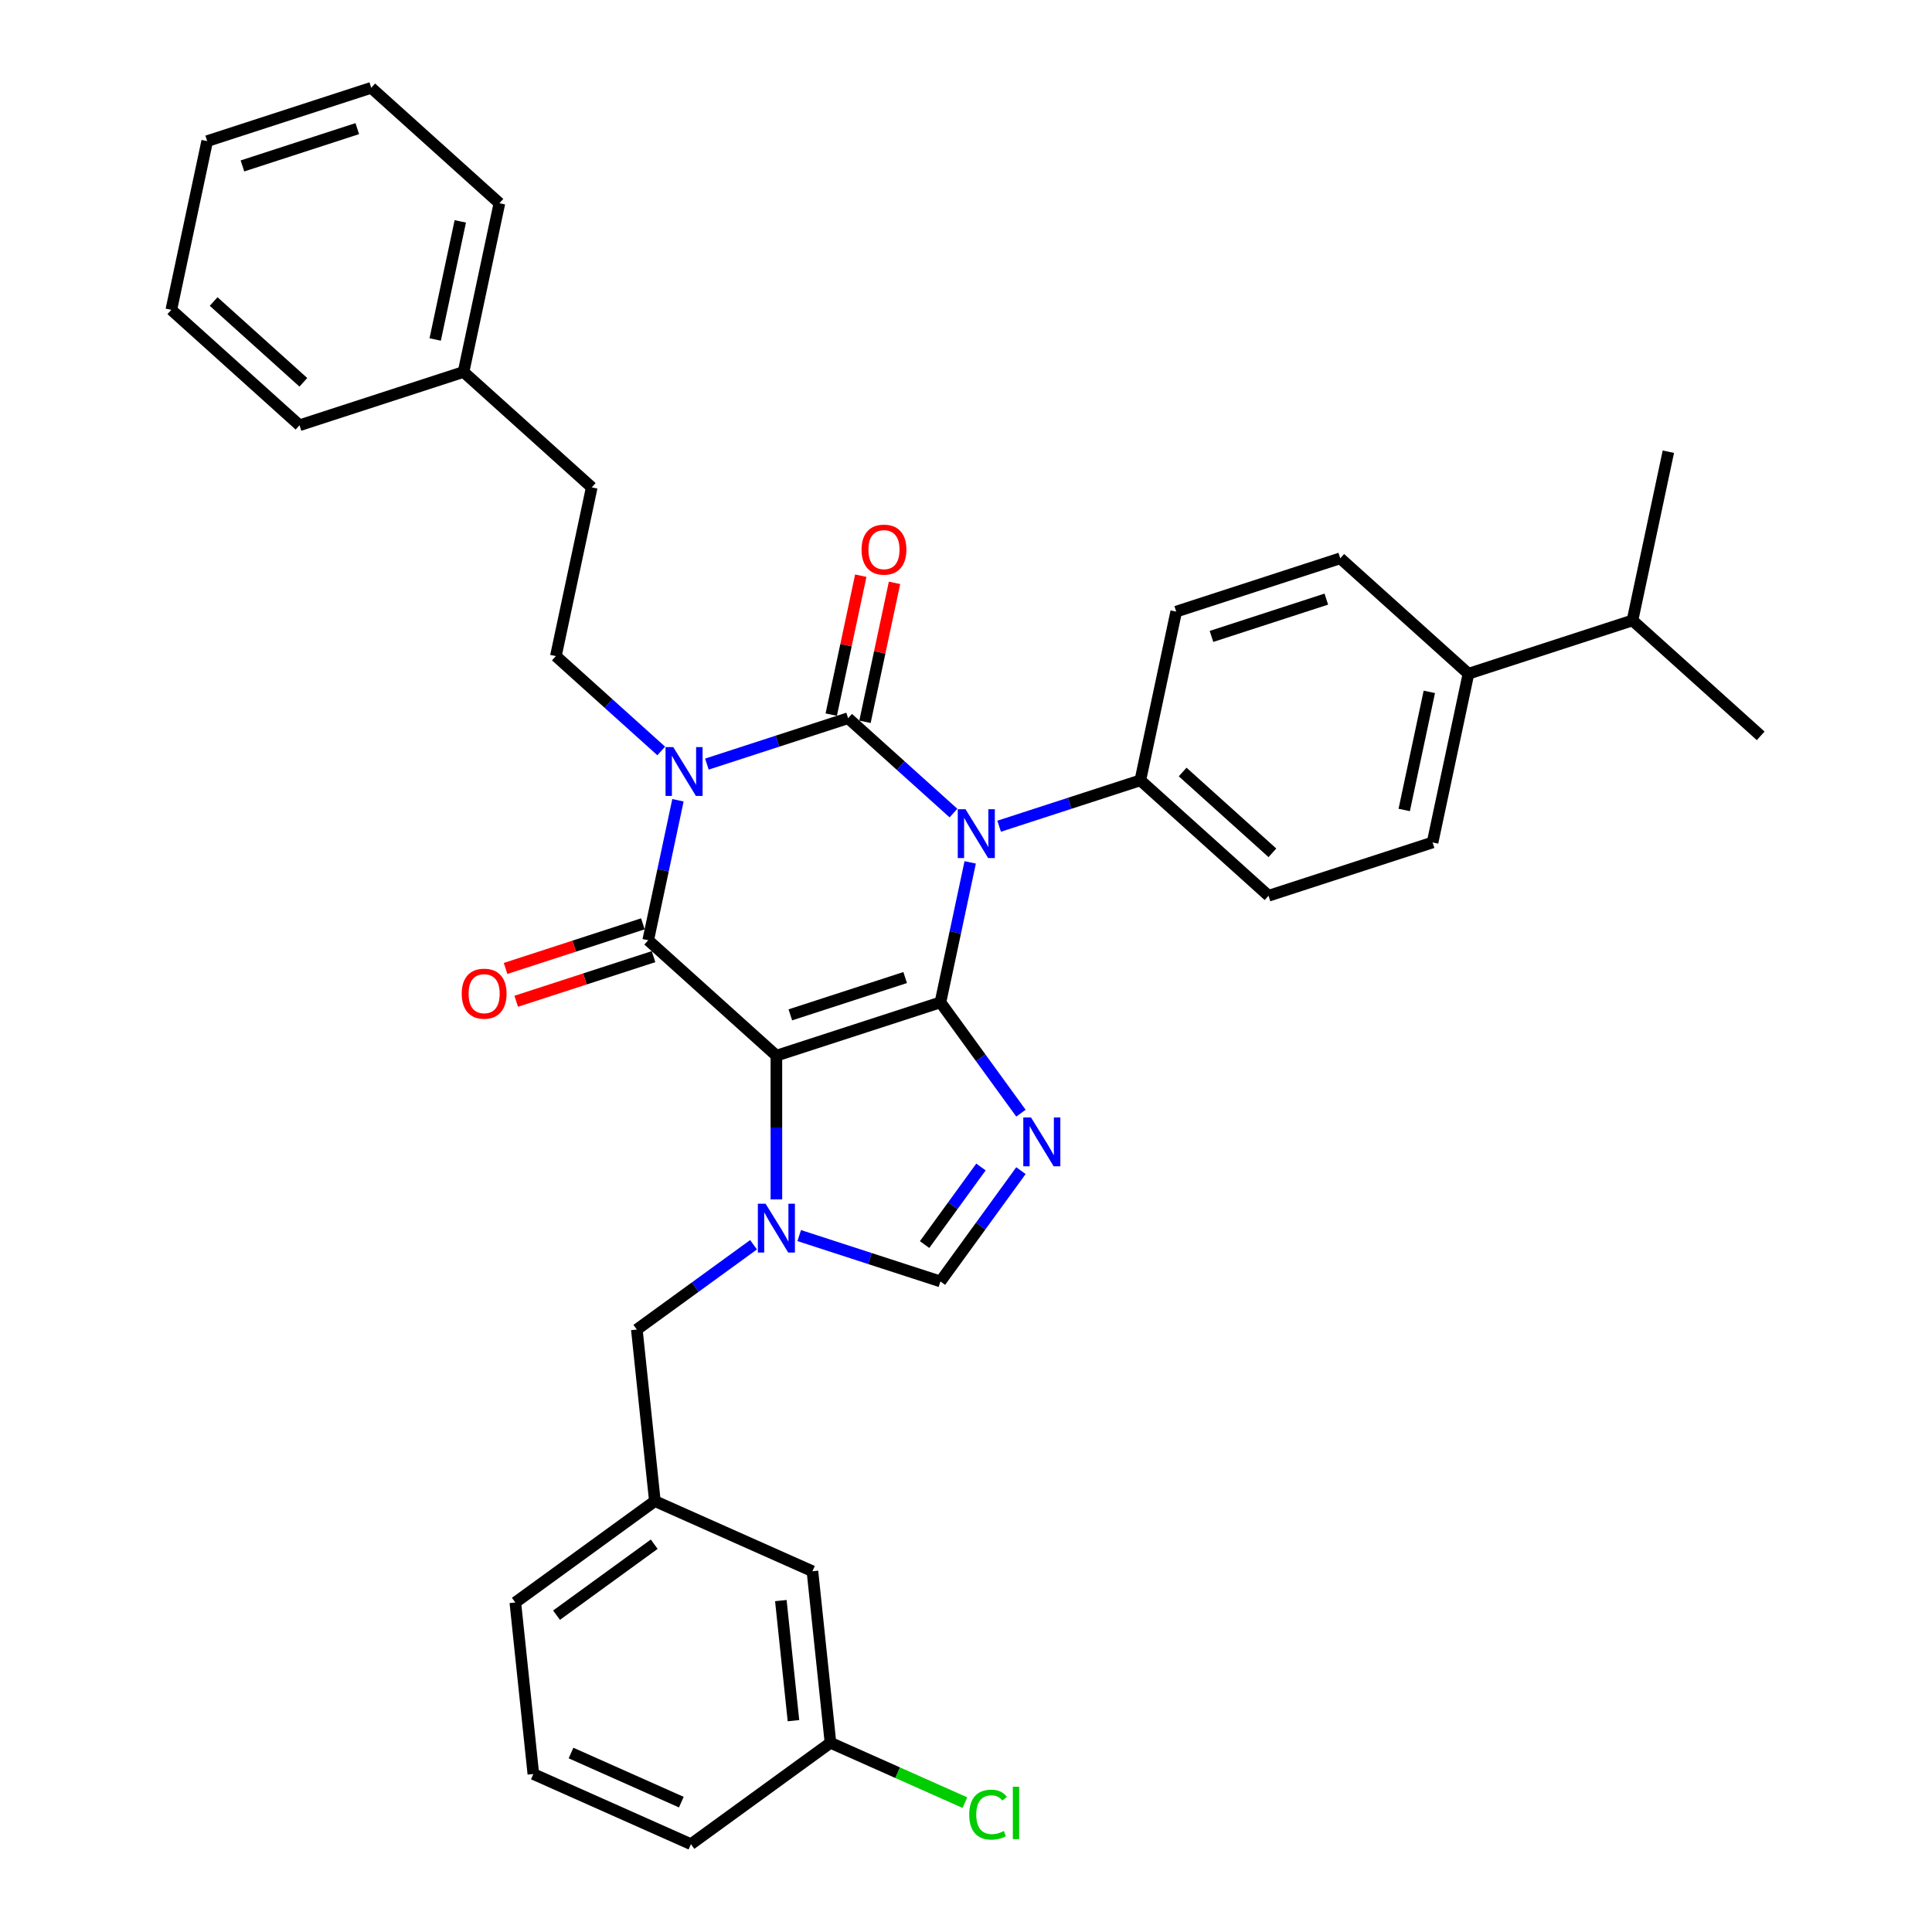 <?xml version='1.0' encoding='iso-8859-1'?>
<svg version='1.1' baseProfile='full'
              xmlns='http://www.w3.org/2000/svg'
                      xmlns:rdkit='http://www.rdkit.org/xml'
                      xmlns:xlink='http://www.w3.org/1999/xlink'
                  xml:space='preserve'
width='1000px' height='1000px' viewBox='0 0 1000 1000'>
<!-- END OF HEADER -->
<rect style='opacity:1.0;fill:#FFFFFF;stroke:none' width='1000' height='1000' x='0' y='0'> </rect>
<path class='bond-0' d='M 365.891,395.497 L 402.436,383.623' style='fill:none;fill-rule:evenodd;stroke:#0000FF;stroke-width:6px;stroke-linecap:butt;stroke-linejoin:miter;stroke-opacity:1' />
<path class='bond-0' d='M 402.436,383.623 L 438.982,371.748' style='fill:none;fill-rule:evenodd;stroke:#000000;stroke-width:6px;stroke-linecap:butt;stroke-linejoin:miter;stroke-opacity:1' />
<path class='bond-1' d='M 350.908,414.212 L 343.208,450.44' style='fill:none;fill-rule:evenodd;stroke:#0000FF;stroke-width:6px;stroke-linecap:butt;stroke-linejoin:miter;stroke-opacity:1' />
<path class='bond-1' d='M 343.208,450.44 L 335.507,486.668' style='fill:none;fill-rule:evenodd;stroke:#000000;stroke-width:6px;stroke-linecap:butt;stroke-linejoin:miter;stroke-opacity:1' />
<path class='bond-2' d='M 342.249,388.694 L 314.985,364.146' style='fill:none;fill-rule:evenodd;stroke:#0000FF;stroke-width:6px;stroke-linecap:butt;stroke-linejoin:miter;stroke-opacity:1' />
<path class='bond-2' d='M 314.985,364.146 L 287.721,339.597' style='fill:none;fill-rule:evenodd;stroke:#000000;stroke-width:6px;stroke-linecap:butt;stroke-linejoin:miter;stroke-opacity:1' />
<path class='bond-3' d='M 438.982,371.748 L 466.246,396.297' style='fill:none;fill-rule:evenodd;stroke:#000000;stroke-width:6px;stroke-linecap:butt;stroke-linejoin:miter;stroke-opacity:1' />
<path class='bond-3' d='M 466.246,396.297 L 493.51,420.846' style='fill:none;fill-rule:evenodd;stroke:#0000FF;stroke-width:6px;stroke-linecap:butt;stroke-linejoin:miter;stroke-opacity:1' />
<path class='bond-4' d='M 447.715,373.605 L 455.358,337.644' style='fill:none;fill-rule:evenodd;stroke:#000000;stroke-width:6px;stroke-linecap:butt;stroke-linejoin:miter;stroke-opacity:1' />
<path class='bond-4' d='M 455.358,337.644 L 463.002,301.684' style='fill:none;fill-rule:evenodd;stroke:#FF0000;stroke-width:6px;stroke-linecap:butt;stroke-linejoin:miter;stroke-opacity:1' />
<path class='bond-4' d='M 430.249,369.892 L 437.892,333.932' style='fill:none;fill-rule:evenodd;stroke:#000000;stroke-width:6px;stroke-linecap:butt;stroke-linejoin:miter;stroke-opacity:1' />
<path class='bond-4' d='M 437.892,333.932 L 445.536,297.972' style='fill:none;fill-rule:evenodd;stroke:#FF0000;stroke-width:6px;stroke-linecap:butt;stroke-linejoin:miter;stroke-opacity:1' />
<path class='bond-5' d='M 517.151,427.648 L 553.697,415.774' style='fill:none;fill-rule:evenodd;stroke:#0000FF;stroke-width:6px;stroke-linecap:butt;stroke-linejoin:miter;stroke-opacity:1' />
<path class='bond-5' d='M 553.697,415.774 L 590.242,403.9' style='fill:none;fill-rule:evenodd;stroke:#000000;stroke-width:6px;stroke-linecap:butt;stroke-linejoin:miter;stroke-opacity:1' />
<path class='bond-6' d='M 502.169,446.364 L 494.468,482.592' style='fill:none;fill-rule:evenodd;stroke:#0000FF;stroke-width:6px;stroke-linecap:butt;stroke-linejoin:miter;stroke-opacity:1' />
<path class='bond-6' d='M 494.468,482.592 L 486.768,518.82' style='fill:none;fill-rule:evenodd;stroke:#000000;stroke-width:6px;stroke-linecap:butt;stroke-linejoin:miter;stroke-opacity:1' />
<path class='bond-7' d='M 335.507,486.668 L 401.856,546.409' style='fill:none;fill-rule:evenodd;stroke:#000000;stroke-width:6px;stroke-linecap:butt;stroke-linejoin:miter;stroke-opacity:1' />
<path class='bond-8' d='M 332.748,478.177 L 297.212,489.724' style='fill:none;fill-rule:evenodd;stroke:#000000;stroke-width:6px;stroke-linecap:butt;stroke-linejoin:miter;stroke-opacity:1' />
<path class='bond-8' d='M 297.212,489.724 L 261.675,501.27' style='fill:none;fill-rule:evenodd;stroke:#FF0000;stroke-width:6px;stroke-linecap:butt;stroke-linejoin:miter;stroke-opacity:1' />
<path class='bond-8' d='M 338.266,495.159 L 302.73,506.706' style='fill:none;fill-rule:evenodd;stroke:#000000;stroke-width:6px;stroke-linecap:butt;stroke-linejoin:miter;stroke-opacity:1' />
<path class='bond-8' d='M 302.73,506.706 L 267.193,518.252' style='fill:none;fill-rule:evenodd;stroke:#FF0000;stroke-width:6px;stroke-linecap:butt;stroke-linejoin:miter;stroke-opacity:1' />
<path class='bond-9' d='M 420.521,813.275 L 429.854,902.067' style='fill:none;fill-rule:evenodd;stroke:#000000;stroke-width:6px;stroke-linecap:butt;stroke-linejoin:miter;stroke-opacity:1' />
<path class='bond-9' d='M 404.163,828.46 L 410.695,890.615' style='fill:none;fill-rule:evenodd;stroke:#000000;stroke-width:6px;stroke-linecap:butt;stroke-linejoin:miter;stroke-opacity:1' />
<path class='bond-10' d='M 420.521,813.275 L 338.959,776.961' style='fill:none;fill-rule:evenodd;stroke:#000000;stroke-width:6px;stroke-linecap:butt;stroke-linejoin:miter;stroke-opacity:1' />
<path class='bond-11' d='M 401.856,546.409 L 486.768,518.82' style='fill:none;fill-rule:evenodd;stroke:#000000;stroke-width:6px;stroke-linecap:butt;stroke-linejoin:miter;stroke-opacity:1' />
<path class='bond-11' d='M 409.075,525.288 L 468.513,505.976' style='fill:none;fill-rule:evenodd;stroke:#000000;stroke-width:6px;stroke-linecap:butt;stroke-linejoin:miter;stroke-opacity:1' />
<path class='bond-12' d='M 401.856,546.409 L 401.856,583.613' style='fill:none;fill-rule:evenodd;stroke:#000000;stroke-width:6px;stroke-linecap:butt;stroke-linejoin:miter;stroke-opacity:1' />
<path class='bond-12' d='M 401.856,583.613 L 401.856,620.816' style='fill:none;fill-rule:evenodd;stroke:#0000FF;stroke-width:6px;stroke-linecap:butt;stroke-linejoin:miter;stroke-opacity:1' />
<path class='bond-13' d='M 486.768,518.82 L 507.604,547.498' style='fill:none;fill-rule:evenodd;stroke:#000000;stroke-width:6px;stroke-linecap:butt;stroke-linejoin:miter;stroke-opacity:1' />
<path class='bond-13' d='M 507.604,547.498 L 528.439,576.175' style='fill:none;fill-rule:evenodd;stroke:#0000FF;stroke-width:6px;stroke-linecap:butt;stroke-linejoin:miter;stroke-opacity:1' />
<path class='bond-14' d='M 528.439,605.924 L 507.604,634.602' style='fill:none;fill-rule:evenodd;stroke:#0000FF;stroke-width:6px;stroke-linecap:butt;stroke-linejoin:miter;stroke-opacity:1' />
<path class='bond-14' d='M 507.604,634.602 L 486.768,663.28' style='fill:none;fill-rule:evenodd;stroke:#000000;stroke-width:6px;stroke-linecap:butt;stroke-linejoin:miter;stroke-opacity:1' />
<path class='bond-14' d='M 507.743,604.032 L 493.158,624.106' style='fill:none;fill-rule:evenodd;stroke:#0000FF;stroke-width:6px;stroke-linecap:butt;stroke-linejoin:miter;stroke-opacity:1' />
<path class='bond-14' d='M 493.158,624.106 L 478.573,644.181' style='fill:none;fill-rule:evenodd;stroke:#000000;stroke-width:6px;stroke-linecap:butt;stroke-linejoin:miter;stroke-opacity:1' />
<path class='bond-15' d='M 486.768,663.28 L 450.223,651.406' style='fill:none;fill-rule:evenodd;stroke:#000000;stroke-width:6px;stroke-linecap:butt;stroke-linejoin:miter;stroke-opacity:1' />
<path class='bond-15' d='M 450.223,651.406 L 413.677,639.531' style='fill:none;fill-rule:evenodd;stroke:#0000FF;stroke-width:6px;stroke-linecap:butt;stroke-linejoin:miter;stroke-opacity:1' />
<path class='bond-16' d='M 390.035,644.279 L 359.831,666.224' style='fill:none;fill-rule:evenodd;stroke:#0000FF;stroke-width:6px;stroke-linecap:butt;stroke-linejoin:miter;stroke-opacity:1' />
<path class='bond-16' d='M 359.831,666.224 L 329.626,688.169' style='fill:none;fill-rule:evenodd;stroke:#000000;stroke-width:6px;stroke-linecap:butt;stroke-linejoin:miter;stroke-opacity:1' />
<path class='bond-17' d='M 329.626,688.169 L 338.959,776.961' style='fill:none;fill-rule:evenodd;stroke:#000000;stroke-width:6px;stroke-linecap:butt;stroke-linejoin:miter;stroke-opacity:1' />
<path class='bond-18' d='M 429.854,902.067 L 464.644,917.557' style='fill:none;fill-rule:evenodd;stroke:#000000;stroke-width:6px;stroke-linecap:butt;stroke-linejoin:miter;stroke-opacity:1' />
<path class='bond-18' d='M 464.644,917.557 L 499.435,933.047' style='fill:none;fill-rule:evenodd;stroke:#00CC00;stroke-width:6px;stroke-linecap:butt;stroke-linejoin:miter;stroke-opacity:1' />
<path class='bond-19' d='M 429.854,902.067 L 357.623,954.545' style='fill:none;fill-rule:evenodd;stroke:#000000;stroke-width:6px;stroke-linecap:butt;stroke-linejoin:miter;stroke-opacity:1' />
<path class='bond-20' d='M 239.935,192.526 L 306.284,252.267' style='fill:none;fill-rule:evenodd;stroke:#000000;stroke-width:6px;stroke-linecap:butt;stroke-linejoin:miter;stroke-opacity:1' />
<path class='bond-21' d='M 239.935,192.526 L 258.497,105.195' style='fill:none;fill-rule:evenodd;stroke:#000000;stroke-width:6px;stroke-linecap:butt;stroke-linejoin:miter;stroke-opacity:1' />
<path class='bond-21' d='M 225.253,175.714 L 238.247,114.582' style='fill:none;fill-rule:evenodd;stroke:#000000;stroke-width:6px;stroke-linecap:butt;stroke-linejoin:miter;stroke-opacity:1' />
<path class='bond-22' d='M 239.935,192.526 L 155.023,220.115' style='fill:none;fill-rule:evenodd;stroke:#000000;stroke-width:6px;stroke-linecap:butt;stroke-linejoin:miter;stroke-opacity:1' />
<path class='bond-23' d='M 287.721,339.597 L 306.284,252.267' style='fill:none;fill-rule:evenodd;stroke:#000000;stroke-width:6px;stroke-linecap:butt;stroke-linejoin:miter;stroke-opacity:1' />
<path class='bond-24' d='M 760.065,348.721 L 741.503,436.051' style='fill:none;fill-rule:evenodd;stroke:#000000;stroke-width:6px;stroke-linecap:butt;stroke-linejoin:miter;stroke-opacity:1' />
<path class='bond-24' d='M 739.815,358.108 L 726.821,419.239' style='fill:none;fill-rule:evenodd;stroke:#000000;stroke-width:6px;stroke-linecap:butt;stroke-linejoin:miter;stroke-opacity:1' />
<path class='bond-25' d='M 760.065,348.721 L 844.977,321.131' style='fill:none;fill-rule:evenodd;stroke:#000000;stroke-width:6px;stroke-linecap:butt;stroke-linejoin:miter;stroke-opacity:1' />
<path class='bond-26' d='M 760.065,348.721 L 693.716,288.98' style='fill:none;fill-rule:evenodd;stroke:#000000;stroke-width:6px;stroke-linecap:butt;stroke-linejoin:miter;stroke-opacity:1' />
<path class='bond-27' d='M 741.503,436.051 L 656.591,463.641' style='fill:none;fill-rule:evenodd;stroke:#000000;stroke-width:6px;stroke-linecap:butt;stroke-linejoin:miter;stroke-opacity:1' />
<path class='bond-28' d='M 693.716,288.98 L 608.805,316.57' style='fill:none;fill-rule:evenodd;stroke:#000000;stroke-width:6px;stroke-linecap:butt;stroke-linejoin:miter;stroke-opacity:1' />
<path class='bond-28' d='M 686.498,310.101 L 627.059,329.413' style='fill:none;fill-rule:evenodd;stroke:#000000;stroke-width:6px;stroke-linecap:butt;stroke-linejoin:miter;stroke-opacity:1' />
<path class='bond-29' d='M 590.242,403.9 L 608.805,316.57' style='fill:none;fill-rule:evenodd;stroke:#000000;stroke-width:6px;stroke-linecap:butt;stroke-linejoin:miter;stroke-opacity:1' />
<path class='bond-30' d='M 590.242,403.9 L 656.591,463.641' style='fill:none;fill-rule:evenodd;stroke:#000000;stroke-width:6px;stroke-linecap:butt;stroke-linejoin:miter;stroke-opacity:1' />
<path class='bond-30' d='M 612.143,399.591 L 658.587,441.41' style='fill:none;fill-rule:evenodd;stroke:#000000;stroke-width:6px;stroke-linecap:butt;stroke-linejoin:miter;stroke-opacity:1' />
<path class='bond-31' d='M 844.977,321.131 L 911.326,380.872' style='fill:none;fill-rule:evenodd;stroke:#000000;stroke-width:6px;stroke-linecap:butt;stroke-linejoin:miter;stroke-opacity:1' />
<path class='bond-32' d='M 844.977,321.131 L 863.54,233.801' style='fill:none;fill-rule:evenodd;stroke:#000000;stroke-width:6px;stroke-linecap:butt;stroke-linejoin:miter;stroke-opacity:1' />
<path class='bond-33' d='M 258.497,105.195 L 192.148,45.455' style='fill:none;fill-rule:evenodd;stroke:#000000;stroke-width:6px;stroke-linecap:butt;stroke-linejoin:miter;stroke-opacity:1' />
<path class='bond-34' d='M 155.023,220.115 L 88.674,160.374' style='fill:none;fill-rule:evenodd;stroke:#000000;stroke-width:6px;stroke-linecap:butt;stroke-linejoin:miter;stroke-opacity:1' />
<path class='bond-34' d='M 157.019,197.884 L 110.575,156.066' style='fill:none;fill-rule:evenodd;stroke:#000000;stroke-width:6px;stroke-linecap:butt;stroke-linejoin:miter;stroke-opacity:1' />
<path class='bond-35' d='M 192.148,45.455 L 107.237,73.044' style='fill:none;fill-rule:evenodd;stroke:#000000;stroke-width:6px;stroke-linecap:butt;stroke-linejoin:miter;stroke-opacity:1' />
<path class='bond-35' d='M 184.929,66.575 L 125.491,85.888' style='fill:none;fill-rule:evenodd;stroke:#000000;stroke-width:6px;stroke-linecap:butt;stroke-linejoin:miter;stroke-opacity:1' />
<path class='bond-36' d='M 88.674,160.374 L 107.237,73.044' style='fill:none;fill-rule:evenodd;stroke:#000000;stroke-width:6px;stroke-linecap:butt;stroke-linejoin:miter;stroke-opacity:1' />
<path class='bond-37' d='M 338.959,776.961 L 266.728,829.439' style='fill:none;fill-rule:evenodd;stroke:#000000;stroke-width:6px;stroke-linecap:butt;stroke-linejoin:miter;stroke-opacity:1' />
<path class='bond-37' d='M 338.62,799.279 L 288.059,836.013' style='fill:none;fill-rule:evenodd;stroke:#000000;stroke-width:6px;stroke-linecap:butt;stroke-linejoin:miter;stroke-opacity:1' />
<path class='bond-38' d='M 276.061,918.231 L 266.728,829.439' style='fill:none;fill-rule:evenodd;stroke:#000000;stroke-width:6px;stroke-linecap:butt;stroke-linejoin:miter;stroke-opacity:1' />
<path class='bond-39' d='M 276.061,918.231 L 357.623,954.545' style='fill:none;fill-rule:evenodd;stroke:#000000;stroke-width:6px;stroke-linecap:butt;stroke-linejoin:miter;stroke-opacity:1' />
<path class='bond-39' d='M 295.558,907.366 L 352.652,932.786' style='fill:none;fill-rule:evenodd;stroke:#000000;stroke-width:6px;stroke-linecap:butt;stroke-linejoin:miter;stroke-opacity:1' />
<path  class='atom-0' d='M 348.481 386.696
L 356.766 400.088
Q 357.588 401.409, 358.909 403.802
Q 360.23 406.195, 360.302 406.338
L 360.302 386.696
L 363.659 386.696
L 363.659 411.98
L 360.195 411.98
L 351.302 397.338
Q 350.267 395.624, 349.159 393.66
Q 348.088 391.695, 347.767 391.088
L 347.767 411.98
L 344.481 411.98
L 344.481 386.696
L 348.481 386.696
' fill='#0000FF'/>
<path  class='atom-2' d='M 499.742 418.847
L 508.027 432.239
Q 508.848 433.561, 510.17 435.953
Q 511.491 438.346, 511.562 438.489
L 511.562 418.847
L 514.919 418.847
L 514.919 444.132
L 511.455 444.132
L 502.563 429.489
Q 501.527 427.775, 500.42 425.811
Q 499.349 423.847, 499.027 423.24
L 499.027 444.132
L 495.742 444.132
L 495.742 418.847
L 499.742 418.847
' fill='#0000FF'/>
<path  class='atom-4' d='M 238.989 514.329
Q 238.989 508.258, 241.989 504.865
Q 244.989 501.473, 250.596 501.473
Q 256.203 501.473, 259.202 504.865
Q 262.202 508.258, 262.202 514.329
Q 262.202 520.472, 259.167 523.971
Q 256.131 527.436, 250.596 527.436
Q 245.025 527.436, 241.989 523.971
Q 238.989 520.507, 238.989 514.329
M 250.596 524.579
Q 254.453 524.579, 256.524 522.007
Q 258.631 519.4, 258.631 514.329
Q 258.631 509.365, 256.524 506.865
Q 254.453 504.33, 250.596 504.33
Q 246.739 504.33, 244.632 506.829
Q 242.56 509.329, 242.56 514.329
Q 242.56 519.436, 244.632 522.007
Q 246.739 524.579, 250.596 524.579
' fill='#FF0000'/>
<path  class='atom-5' d='M 445.938 284.489
Q 445.938 278.418, 448.937 275.026
Q 451.937 271.633, 457.544 271.633
Q 463.151 271.633, 466.151 275.026
Q 469.151 278.418, 469.151 284.489
Q 469.151 290.632, 466.115 294.132
Q 463.08 297.596, 457.544 297.596
Q 451.973 297.596, 448.937 294.132
Q 445.938 290.668, 445.938 284.489
M 457.544 294.739
Q 461.401 294.739, 463.472 292.168
Q 465.58 289.561, 465.58 284.489
Q 465.58 279.525, 463.472 277.026
Q 461.401 274.49, 457.544 274.49
Q 453.687 274.49, 451.58 276.99
Q 449.509 279.49, 449.509 284.489
Q 449.509 289.596, 451.58 292.168
Q 453.687 294.739, 457.544 294.739
' fill='#FF0000'/>
<path  class='atom-9' d='M 533.657 578.408
L 541.942 591.8
Q 542.764 593.121, 544.085 595.514
Q 545.407 597.907, 545.478 598.049
L 545.478 578.408
L 548.835 578.408
L 548.835 603.692
L 545.371 603.692
L 536.478 589.05
Q 535.443 587.336, 534.336 585.371
Q 533.264 583.407, 532.943 582.8
L 532.943 603.692
L 529.657 603.692
L 529.657 578.408
L 533.657 578.408
' fill='#0000FF'/>
<path  class='atom-11' d='M 396.267 623.048
L 404.553 636.44
Q 405.374 637.762, 406.695 640.154
Q 408.017 642.547, 408.088 642.69
L 408.088 623.048
L 411.445 623.048
L 411.445 648.333
L 407.981 648.333
L 399.089 633.691
Q 398.053 631.976, 396.946 630.012
Q 395.874 628.048, 395.553 627.441
L 395.553 648.333
L 392.267 648.333
L 392.267 623.048
L 396.267 623.048
' fill='#0000FF'/>
<path  class='atom-14' d='M 501.667 939.256
Q 501.667 932.971, 504.595 929.685
Q 507.559 926.364, 513.166 926.364
Q 518.38 926.364, 521.166 930.042
L 518.809 931.971
Q 516.773 929.292, 513.166 929.292
Q 509.345 929.292, 507.309 931.864
Q 505.309 934.399, 505.309 939.256
Q 505.309 944.256, 507.381 946.827
Q 509.488 949.399, 513.559 949.399
Q 516.345 949.399, 519.594 947.72
L 520.594 950.398
Q 519.273 951.256, 517.273 951.756
Q 515.273 952.256, 513.059 952.256
Q 507.559 952.256, 504.595 948.899
Q 501.667 945.542, 501.667 939.256
' fill='#00CC00'/>
<path  class='atom-14' d='M 524.237 924.828
L 527.523 924.828
L 527.523 951.934
L 524.237 951.934
L 524.237 924.828
' fill='#00CC00'/>
</svg>
